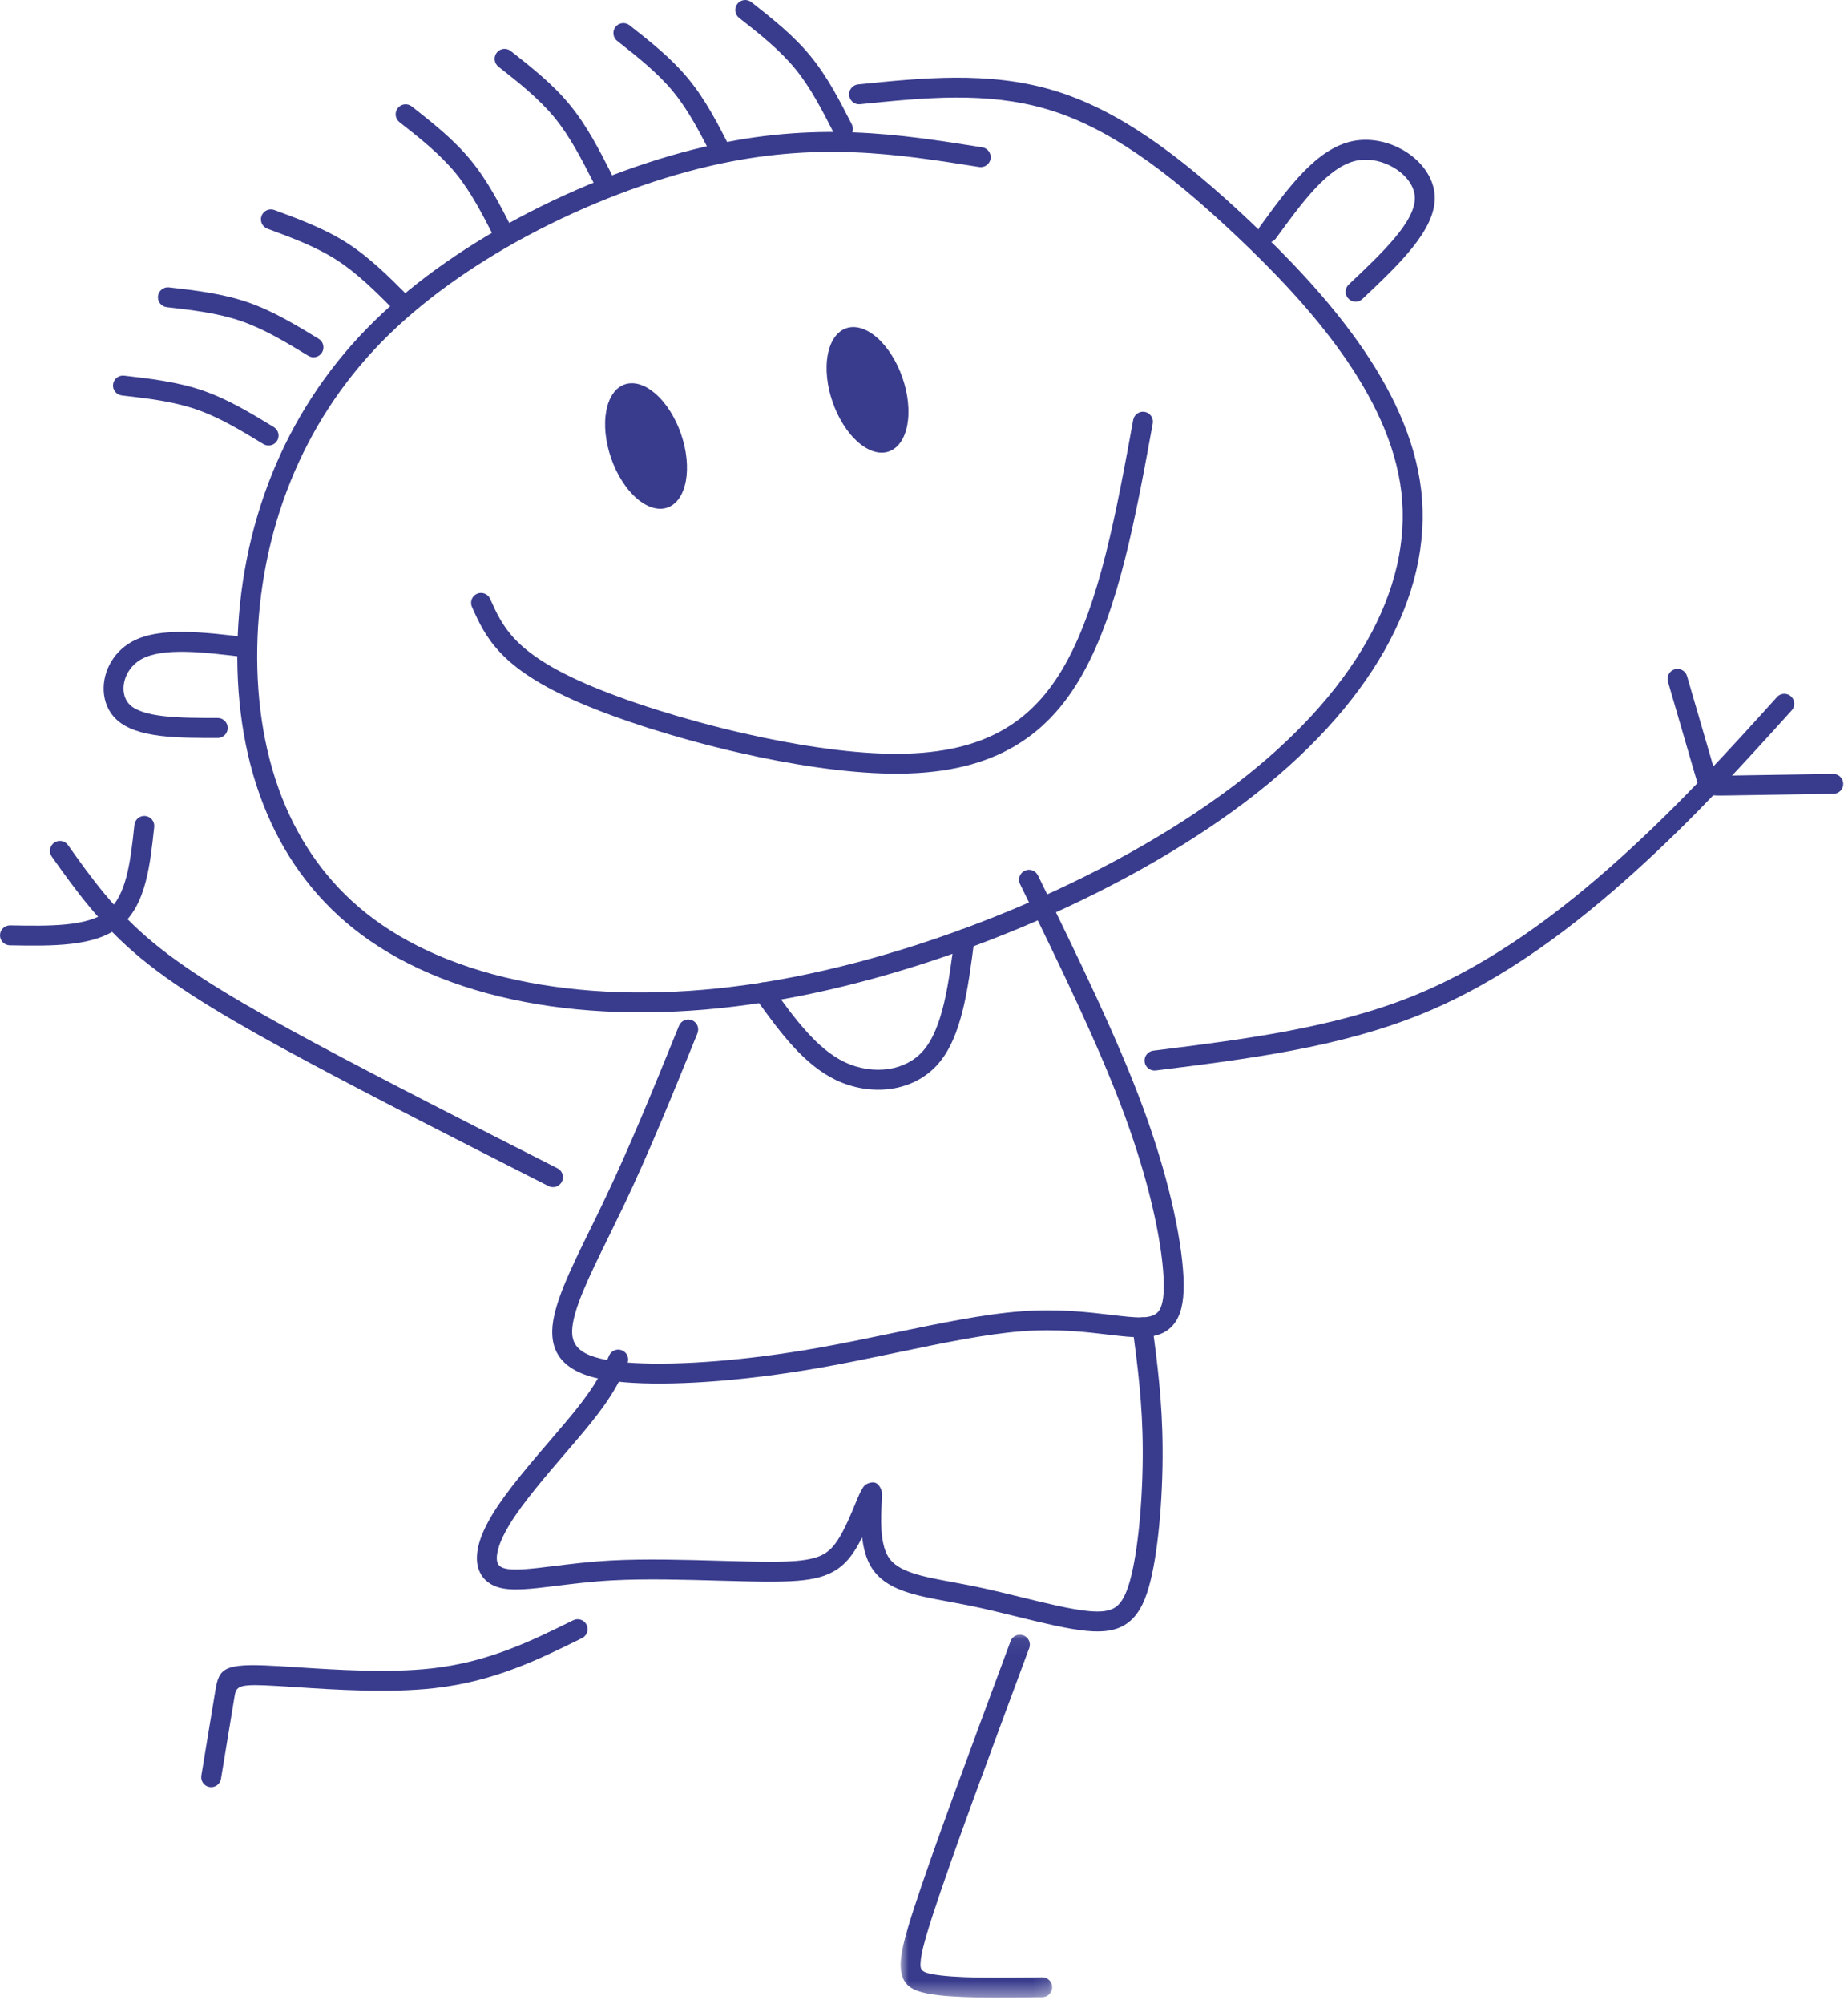 <svg xmlns="http://www.w3.org/2000/svg" width="119" height="129" viewBox="0 0 119 129" fill="none"><path d="M63.055 10.749C63.404 10.803 63.733 10.566 63.787 10.217C63.842 9.867 63.605 9.538 63.255 9.484C60.583 9.06 57.907 8.634 54.999 8.523C52.076 8.411 48.934 8.614 45.356 9.45C41.58 10.331 37.312 11.92 33.293 14.08C29.716 16.002 26.326 18.385 23.64 21.13C20.903 23.929 18.9 27.105 17.545 30.438C16.067 34.075 15.353 37.911 15.286 41.664C15.219 45.448 15.807 49.153 17.226 52.447C18.517 55.447 20.499 58.109 23.296 60.181C26.256 62.374 30.129 63.9 34.634 64.644C38.992 65.364 43.955 65.354 49.268 64.512C54.611 63.663 60.311 61.971 65.673 59.737C71.076 57.484 76.148 54.677 80.183 51.625C84.212 48.576 87.22 45.272 89.134 41.902C91.094 38.452 91.91 34.929 91.514 31.532C91.121 28.17 89.539 24.954 87.46 22.019C85.404 19.118 82.869 16.495 80.531 14.284C78.194 12.075 76.04 10.262 73.957 8.85C71.853 7.422 69.825 6.402 67.759 5.794C65.693 5.185 63.599 4.99 61.493 5C59.403 5.011 57.326 5.222 55.253 5.434C54.901 5.47 54.645 5.786 54.68 6.137C54.716 6.489 55.031 6.746 55.383 6.709C57.437 6.5 59.493 6.29 61.498 6.28C63.487 6.27 65.462 6.454 67.398 7.024C69.333 7.594 71.246 8.556 73.239 9.909C75.252 11.275 77.355 13.046 79.651 15.219C81.947 17.389 84.428 19.951 86.415 22.757C88.38 25.53 89.875 28.551 90.239 31.677C90.604 34.802 89.841 38.061 88.019 41.27C86.191 44.486 83.299 47.657 79.41 50.6C75.457 53.59 70.483 56.342 65.181 58.552C59.904 60.752 54.304 62.416 49.067 63.247C43.896 64.068 39.07 64.079 34.84 63.38C30.538 62.669 26.857 61.223 24.059 59.151C21.458 57.224 19.613 54.741 18.405 51.94C17.06 48.815 16.502 45.291 16.566 41.685C16.63 38.09 17.316 34.413 18.736 30.92C20.032 27.732 21.944 24.698 24.559 22.024C27.145 19.379 30.428 17.076 33.9 15.21C37.817 13.105 41.974 11.557 45.647 10.699C49.106 9.892 52.138 9.695 54.954 9.803C57.784 9.912 60.421 10.332 63.055 10.749V10.749Z" fill="#393C8D"></path><path d="M74.23 27.26C74.293 26.912 74.063 26.577 73.715 26.514C73.368 26.451 73.033 26.681 72.97 27.029C71.897 32.902 70.822 38.779 68.612 42.731C67.542 44.647 66.196 46.117 64.4 47.088C62.584 48.073 60.288 48.565 57.33 48.519C54.52 48.476 51.118 47.946 47.798 47.185C43.977 46.309 40.281 45.124 37.728 44.016C35.398 43.004 34.044 42.065 33.181 41.164C32.343 40.29 31.951 39.416 31.56 38.544C31.416 38.221 31.036 38.077 30.714 38.22C30.391 38.363 30.247 38.744 30.39 39.066C30.828 40.04 31.266 41.018 32.258 42.052C33.225 43.062 34.711 44.101 37.221 45.191C39.843 46.33 43.622 47.541 47.512 48.434C50.905 49.213 54.4 49.753 57.311 49.798C60.502 49.848 63.001 49.304 65.007 48.218C67.034 47.122 68.542 45.483 69.731 43.354C72.044 39.216 73.138 33.236 74.23 27.259V27.26Z" fill="#393C8D"></path><path d="M66.832 56.34C66.673 56.024 66.288 55.896 65.973 56.053C65.657 56.212 65.529 56.596 65.686 56.912L65.703 56.945C68.232 62.115 70.761 67.286 72.415 71.78C73.186 73.875 73.763 75.807 74.167 77.498C74.627 79.424 74.87 81.051 74.927 82.257C74.975 83.284 74.894 83.957 74.651 84.343C74.461 84.645 74.1 84.779 73.549 84.799C73.041 84.817 72.355 84.735 71.53 84.636C70.049 84.46 68.136 84.232 65.74 84.412C63.324 84.592 60.452 85.192 57.479 85.811C55.872 86.146 54.232 86.488 52.601 86.774C50.364 87.168 48.185 87.448 46.199 87.609C44.167 87.774 42.34 87.818 40.861 87.736C39.455 87.658 38.377 87.471 37.683 87.102C37.122 86.803 36.831 86.353 36.84 85.696C36.861 84.354 37.939 82.158 39.186 79.622L40.158 77.625C41.797 74.186 43.353 70.352 44.907 66.522L44.934 66.44C45.02 66.133 44.868 65.803 44.567 65.676C44.263 65.549 43.916 65.673 43.76 65.955L43.717 66.04C42.173 69.845 40.627 73.652 39 77.072C38.626 77.863 38.327 78.469 38.037 79.061C36.722 81.734 35.585 84.048 35.56 85.681C35.543 86.877 36.069 87.691 37.08 88.231C37.957 88.698 39.208 88.927 40.791 89.016C42.337 89.102 44.223 89.058 46.299 88.889C48.326 88.723 50.545 88.439 52.822 88.039C54.435 87.756 56.104 87.407 57.74 87.066C60.668 86.457 63.497 85.866 65.836 85.691C68.104 85.521 69.95 85.741 71.38 85.912C72.244 86.015 72.966 86.1 73.595 86.079C74.595 86.043 75.291 85.733 75.735 85.025C76.128 84.401 76.269 83.493 76.208 82.195C76.146 80.921 75.892 79.213 75.412 77.201C74.992 75.443 74.401 73.457 73.621 71.338C71.959 66.822 69.406 61.602 66.853 56.382L66.832 56.339V56.34Z" fill="#393C8D"></path><path d="M62.738 60.523C62.782 60.172 62.534 59.852 62.183 59.807C61.833 59.763 61.511 60.011 61.468 60.362C61.095 63.27 60.721 66.181 59.443 67.641C58.87 68.297 58.081 68.68 57.233 68.809C56.3 68.952 55.293 68.795 54.397 68.371C52.583 67.511 51.135 65.508 49.688 63.507L49.622 63.428C49.371 63.173 48.962 63.173 48.712 63.424C48.47 63.666 48.461 64.055 48.688 64.308C50.219 66.427 51.758 68.54 53.85 69.531C54.977 70.064 56.245 70.26 57.424 70.08C58.559 69.907 59.621 69.385 60.408 68.486C61.943 66.732 62.341 63.626 62.738 60.523Z" fill="#393C8D"></path><path d="M74.208 85.356C74.162 85.005 73.84 84.757 73.489 84.803C73.138 84.848 72.891 85.17 72.937 85.521C73.096 86.729 73.256 87.94 73.376 89.204C73.495 90.474 73.579 91.814 73.585 93.287C73.593 94.834 73.519 96.543 73.366 98.113C73.227 99.524 73.024 100.815 72.76 101.76C72.515 102.637 72.229 103.176 71.836 103.451C71.447 103.719 70.883 103.779 70.081 103.702C68.957 103.593 67.401 103.212 65.772 102.811L65.743 102.805C64.716 102.554 63.658 102.294 62.633 102.085L61.335 101.839C59.408 101.484 57.805 101.189 57.201 100.214C56.633 99.297 56.728 97.618 56.776 96.741C56.799 96.323 56.817 96.038 56.723 95.833L56.713 95.812C56.52 95.418 56.268 95.337 55.876 95.493C55.722 95.555 55.606 95.67 55.538 95.808C55.394 96.029 55.261 96.346 55.105 96.725C54.813 97.437 54.393 98.452 53.936 99.149C53.584 99.685 53.205 100.018 52.651 100.215C52.021 100.439 51.149 100.518 49.876 100.528C48.895 100.535 47.674 100.501 46.36 100.464C44.092 100.4 41.54 100.328 39.367 100.445C37.943 100.522 36.72 100.675 35.671 100.804C34.189 100.987 33.063 101.126 32.457 100.944C32.377 100.92 32.305 100.889 32.246 100.853C32.124 100.777 32.045 100.66 32.013 100.51C31.966 100.287 31.997 99.988 32.105 99.625C32.238 99.181 32.484 98.664 32.84 98.085C33.688 96.709 35.157 94.997 36.458 93.482C37.035 92.81 37.581 92.174 38.025 91.623C39.538 89.747 39.969 88.757 40.397 87.772L40.439 87.636C40.493 87.361 40.36 87.073 40.097 86.941C39.834 86.809 39.523 86.876 39.335 87.085L39.328 87.094C39.285 87.143 39.25 87.198 39.222 87.26C38.828 88.167 38.433 89.076 37.026 90.819C36.586 91.365 36.05 91.989 35.485 92.65C34.155 94.197 32.65 95.949 31.749 97.413C31.332 98.092 31.039 98.712 30.875 99.259C30.704 99.829 30.666 100.341 30.757 100.775C30.866 101.282 31.139 101.679 31.575 101.947C31.73 102.041 31.903 102.117 32.091 102.174C32.958 102.434 34.196 102.281 35.827 102.079C36.879 101.949 38.105 101.797 39.432 101.725C41.571 101.61 44.088 101.681 46.325 101.744C47.646 101.781 48.873 101.815 49.883 101.807C51.308 101.797 52.304 101.7 53.078 101.425C53.93 101.123 54.5 100.631 55.011 99.851C55.188 99.582 55.357 99.275 55.516 98.957C55.596 99.641 55.766 100.33 56.111 100.886C57.016 102.345 58.872 102.688 61.104 103.098L62.376 103.34C63.365 103.54 64.417 103.798 65.438 104.048L65.466 104.056C67.137 104.466 68.732 104.858 69.961 104.977C71.073 105.084 71.9 104.968 72.568 104.502C73.228 104.04 73.666 103.278 73.994 102.101C74.279 101.081 74.496 99.714 74.641 98.233C74.798 96.63 74.874 94.875 74.865 93.281C74.858 91.754 74.773 90.38 74.651 89.083C74.528 87.78 74.368 86.566 74.208 85.355V85.356Z" fill="#393C8D"></path><path d="M35.322 76.348C35.637 76.507 36.024 76.38 36.183 76.064C36.341 75.749 36.215 75.362 35.899 75.204L35.756 75.131C30.275 72.348 24.799 69.569 20.345 67.18C18.09 65.969 16.081 64.851 14.324 63.777C12.584 62.713 11.088 61.69 9.846 60.659C8.609 59.634 7.622 58.602 6.76 57.567C5.895 56.53 5.136 55.463 4.378 54.398C4.174 54.11 3.773 54.042 3.485 54.246C3.198 54.452 3.129 54.853 3.334 55.14C4.099 56.215 4.865 57.292 5.776 58.386C6.69 59.482 7.733 60.574 9.027 61.648C10.317 62.717 11.861 63.775 13.656 64.871C15.436 65.96 17.465 67.09 19.738 68.308C24.268 70.737 29.72 73.504 35.179 76.276L35.321 76.348H35.322Z" fill="#393C8D"></path><path d="M9.93 53.231C9.968 52.88 9.712 52.563 9.36 52.526C9.009 52.488 8.693 52.745 8.655 53.096C8.53 54.268 8.402 55.443 8.138 56.442C7.894 57.366 7.53 58.147 6.932 58.634C5.672 59.66 3.165 59.613 0.659 59.567H0.649C0.289 59.564 0 59.852 0 60.207C0 60.562 0.289 60.85 0.643 60.85C3.385 60.898 6.121 60.947 7.739 59.629C8.582 58.941 9.07 57.934 9.378 56.769C9.666 55.679 9.799 54.453 9.93 53.231Z" fill="#393C8D"></path><path d="M74.249 67.633C73.898 67.686 73.656 68.014 73.708 68.365C73.761 68.716 74.089 68.957 74.44 68.905C80.343 68.167 86.242 67.427 91.524 65.281C94.172 64.206 96.657 62.775 98.966 61.176C101.258 59.586 103.379 57.827 105.311 56.079C109.152 52.605 112.253 49.18 115.351 45.756C115.604 45.506 115.604 45.098 115.354 44.848C115.103 44.597 114.695 44.597 114.445 44.848L114.424 44.874C111.341 48.282 108.256 51.69 104.453 55.13C102.56 56.842 100.484 58.566 98.238 60.121C96.009 61.667 93.605 63.049 91.043 64.09C85.915 66.173 80.097 66.902 74.281 67.629L74.248 67.633H74.249Z" fill="#393C8D"></path><path d="M118.065 51.098C118.418 51.093 118.7 50.801 118.694 50.448C118.689 50.095 118.398 49.813 118.045 49.818L111.354 49.923C110.504 49.936 110.503 49.936 110.306 49.258L108.635 43.519C108.537 43.179 108.181 42.985 107.842 43.082C107.502 43.181 107.307 43.536 107.405 43.876L109.076 49.615C109.547 51.232 109.549 51.232 111.374 51.203L118.065 51.097V51.098Z" fill="#393C8D"></path><mask id="mask0_207_108" style="mask-type:luminance" maskUnits="userSpaceOnUse" x="57" y="105" width="11" height="24"><path d="M57.973 105.055H67.868V128.595H57.973V105.055Z" fill="white"></path></mask><g mask="url(#mask0_207_108)"><path d="M66.277 106.085C66.399 105.753 66.228 105.383 65.895 105.262C65.562 105.14 65.193 105.311 65.071 105.644L65.023 105.778C62.52 112.518 60.022 119.239 58.841 122.879C58.215 124.81 57.931 125.962 58.006 126.723C58.107 127.763 58.679 128.116 59.734 128.325C60.514 128.478 61.649 128.547 62.958 128.57C64.231 128.593 65.678 128.574 67.123 128.556C67.476 128.553 67.758 128.262 67.755 127.909C67.751 127.556 67.46 127.273 67.108 127.277C65.673 127.294 64.236 127.313 62.977 127.291C61.752 127.269 60.695 127.205 59.98 127.065C59.542 126.978 59.308 126.869 59.281 126.597C59.227 126.049 59.49 125.037 60.062 123.276C61.261 119.58 63.74 112.911 66.223 106.226L66.277 106.085Z" fill="#393C8D"></path></g><path d="M37.485 105.441C37.8 105.282 37.928 104.897 37.771 104.582C37.613 104.266 37.228 104.138 36.912 104.295C34.193 105.635 31.473 106.977 27.839 107.389C25.03 107.707 21.63 107.483 19.132 107.32C18.364 107.271 17.681 107.225 17.073 107.202C14.142 107.088 14.07 107.54 13.818 109.121L12.965 114.292C12.907 114.642 13.143 114.972 13.492 115.03C13.841 115.088 14.172 114.852 14.23 114.503L15.083 109.322C15.195 108.614 15.228 108.411 17.027 108.482C17.545 108.501 18.256 108.549 19.051 108.6C21.598 108.767 25.064 108.994 27.98 108.664C31.837 108.227 34.66 106.834 37.478 105.445L37.485 105.44V105.441Z" fill="#393C8D"></path><path d="M81.118 14.602C80.913 14.89 80.982 15.29 81.27 15.495C81.557 15.7 81.958 15.632 82.162 15.344C83.843 13.032 85.524 10.721 87.351 10.34C87.513 10.306 87.675 10.287 87.832 10.282C88.578 10.256 89.336 10.502 89.943 10.913C90.523 11.306 90.955 11.846 91.075 12.427C91.094 12.518 91.106 12.609 91.109 12.696C91.159 14.248 89.007 16.279 86.854 18.311L86.806 18.362C86.613 18.584 86.594 18.919 86.778 19.164C86.965 19.412 87.301 19.487 87.571 19.356C87.629 19.328 87.684 19.29 87.733 19.244C90.09 17.021 92.448 14.796 92.389 12.674V12.651C92.383 12.485 92.363 12.32 92.331 12.166C92.139 11.247 91.505 10.426 90.661 9.854C89.842 9.299 88.809 8.967 87.789 9.003C87.551 9.01 87.317 9.038 87.091 9.085C84.778 9.566 82.951 12.079 81.126 14.592L81.118 14.602V14.602Z" fill="#393C8D"></path><path d="M15.848 42.312C16.199 42.354 16.521 42.103 16.563 41.752C16.606 41.401 16.355 41.079 16.004 41.036C14.615 40.867 13.224 40.695 11.931 40.676C10.595 40.655 9.402 40.806 8.504 41.299L8.464 41.323C8.156 41.496 7.888 41.707 7.66 41.941C7.159 42.457 6.842 43.102 6.725 43.753C6.605 44.425 6.696 45.111 7.009 45.684L7.034 45.725C7.15 45.929 7.296 46.119 7.467 46.285C8.118 46.916 9.14 47.223 10.347 47.369C11.468 47.502 12.745 47.503 14.02 47.503C14.375 47.503 14.663 47.214 14.663 46.86C14.663 46.506 14.374 46.217 14.02 46.217C12.775 46.217 11.53 46.216 10.497 46.093C9.549 45.98 8.775 45.768 8.361 45.367C8.277 45.286 8.206 45.195 8.151 45.099L8.134 45.067C7.963 44.754 7.916 44.367 7.985 43.98C8.058 43.572 8.26 43.164 8.578 42.836C8.725 42.685 8.896 42.55 9.087 42.441L9.122 42.423C9.801 42.052 10.784 41.939 11.916 41.956C13.089 41.973 14.47 42.143 15.847 42.312H15.848Z" fill="#393C8D"></path><path d="M16.962 28.586C17.265 28.77 17.66 28.675 17.844 28.372C18.029 28.071 17.933 27.676 17.631 27.491C16.154 26.592 14.674 25.692 13.05 25.135C12.236 24.856 11.389 24.664 10.529 24.519C9.676 24.374 8.833 24.276 7.992 24.18C7.64 24.14 7.321 24.393 7.281 24.745C7.241 25.096 7.495 25.415 7.846 25.455C8.683 25.551 9.522 25.649 10.319 25.783C11.109 25.918 11.886 26.093 12.634 26.35C14.133 26.864 15.548 27.726 16.962 28.586Z" fill="#393C8D"></path><path d="M19.855 22.905C20.157 23.09 20.552 22.993 20.736 22.692C20.921 22.389 20.825 21.994 20.523 21.81C19.046 20.911 17.566 20.011 15.942 19.453C15.128 19.174 14.282 18.983 13.422 18.837C12.568 18.693 11.725 18.595 10.884 18.498C10.533 18.458 10.214 18.712 10.174 19.063C10.133 19.414 10.387 19.733 10.738 19.773C11.576 19.869 12.415 19.967 13.21 20.101C14.001 20.236 14.779 20.411 15.525 20.668C17.025 21.183 18.441 22.045 19.855 22.905Z" fill="#393C8D"></path><path d="M25.338 19.922C25.586 20.172 25.993 20.174 26.244 19.925C26.494 19.676 26.497 19.269 26.247 19.018C25.64 18.411 25.032 17.802 24.402 17.236C23.756 16.655 23.082 16.11 22.353 15.644C21.623 15.175 20.847 14.789 20.052 14.448C19.27 14.111 18.467 13.813 17.665 13.517C17.332 13.396 16.963 13.567 16.841 13.899C16.72 14.232 16.891 14.601 17.223 14.723C18.006 15.012 18.791 15.303 19.545 15.627C20.287 15.947 21.003 16.302 21.661 16.724C22.324 17.147 22.945 17.65 23.544 18.189C24.159 18.742 24.75 19.333 25.338 19.922Z" fill="#393C8D"></path><path d="M31.84 15.309C32.001 15.625 32.388 15.751 32.704 15.59C33.02 15.429 33.145 15.042 32.985 14.726C32.202 13.193 31.418 11.657 30.318 10.318C29.763 9.643 29.146 9.038 28.501 8.471L28.466 8.443C27.821 7.879 27.167 7.363 26.515 6.85C26.236 6.632 25.832 6.681 25.614 6.96C25.395 7.238 25.444 7.642 25.722 7.861C26.376 8.374 27.03 8.89 27.622 9.407L27.653 9.436C28.263 9.973 28.836 10.532 29.33 11.132C30.327 12.347 31.085 13.829 31.84 15.309H31.84Z" fill="#393C8D"></path><path d="M38.214 11.739C38.375 12.055 38.762 12.181 39.077 12.021C39.393 11.86 39.519 11.473 39.358 11.156C38.575 9.623 37.791 8.087 36.691 6.749C36.137 6.073 35.52 5.469 34.874 4.902L34.839 4.873C34.194 4.309 33.54 3.794 32.889 3.281C32.61 3.062 32.206 3.111 31.988 3.389C31.768 3.668 31.818 4.072 32.096 4.29C32.748 4.804 33.403 5.32 33.995 5.838L34.025 5.866C34.636 6.403 35.21 6.962 35.703 7.563C36.701 8.777 37.458 10.259 38.213 11.739H38.214Z" fill="#393C8D"></path><path d="M45.861 10.083C46.023 10.398 46.41 10.525 46.725 10.363C47.041 10.203 47.167 9.815 47.007 9.499C46.224 7.966 45.439 6.43 44.34 5.092C43.784 4.416 43.167 3.812 42.523 3.245L42.488 3.216C41.842 2.651 41.189 2.137 40.536 1.624C40.258 1.405 39.854 1.454 39.635 1.732C39.417 2.011 39.465 2.415 39.744 2.633C40.397 3.147 41.051 3.663 41.643 4.181L41.674 4.209C42.285 4.745 42.858 5.305 43.352 5.906C44.349 7.12 45.107 8.602 45.861 10.082V10.083Z" fill="#393C8D"></path><path d="M53.71 8.595C53.87 8.912 54.258 9.037 54.573 8.877C54.889 8.716 55.015 8.329 54.854 8.013C54.071 6.48 53.287 4.943 52.187 3.605C51.632 2.929 51.015 2.325 50.37 1.757L50.335 1.729C49.69 1.165 49.036 0.65 48.384 0.137C48.105 -0.082 47.702 -0.033 47.483 0.246C47.264 0.524 47.313 0.928 47.592 1.147C48.245 1.66 48.899 2.176 49.491 2.694L49.521 2.721C50.132 3.259 50.706 3.818 51.199 4.418C52.196 5.633 52.954 7.115 53.709 8.595H53.71Z" fill="#393C8D"></path><path d="M39.35 29.489C39.395 29.619 39.443 29.747 39.495 29.874C39.547 30 39.602 30.126 39.661 30.248C39.72 30.37 39.781 30.49 39.845 30.607C39.91 30.724 39.977 30.837 40.047 30.947C40.117 31.058 40.189 31.164 40.263 31.266C40.337 31.369 40.414 31.467 40.492 31.561C40.571 31.655 40.65 31.744 40.732 31.828C40.813 31.913 40.897 31.991 40.98 32.065C41.064 32.139 41.149 32.207 41.234 32.27C41.32 32.332 41.406 32.389 41.492 32.44C41.579 32.491 41.664 32.536 41.751 32.575C41.837 32.614 41.923 32.645 42.008 32.672C42.093 32.698 42.178 32.717 42.261 32.731C42.345 32.744 42.427 32.751 42.508 32.752C42.59 32.752 42.669 32.745 42.746 32.733C42.825 32.72 42.9 32.701 42.974 32.676C43.048 32.65 43.119 32.618 43.188 32.58C43.257 32.542 43.323 32.498 43.387 32.447C43.45 32.397 43.511 32.341 43.568 32.279C43.626 32.217 43.68 32.148 43.731 32.075C43.782 32.002 43.829 31.923 43.873 31.84C43.917 31.756 43.957 31.667 43.993 31.574C44.029 31.481 44.062 31.383 44.09 31.28C44.119 31.178 44.143 31.072 44.164 30.962C44.183 30.852 44.2 30.739 44.212 30.623C44.224 30.506 44.232 30.387 44.235 30.264C44.239 30.142 44.238 30.018 44.233 29.891C44.228 29.765 44.219 29.637 44.206 29.507C44.192 29.377 44.175 29.247 44.153 29.115C44.132 28.983 44.106 28.851 44.077 28.718C44.046 28.586 44.013 28.454 43.975 28.323C43.938 28.191 43.896 28.06 43.851 27.93C43.807 27.8 43.758 27.672 43.706 27.545C43.654 27.418 43.599 27.294 43.54 27.171C43.482 27.049 43.42 26.929 43.356 26.812C43.291 26.695 43.225 26.582 43.154 26.471C43.084 26.361 43.012 26.255 42.938 26.152C42.864 26.05 42.787 25.951 42.709 25.858C42.63 25.764 42.551 25.675 42.469 25.591C42.388 25.506 42.305 25.428 42.221 25.353C42.137 25.28 42.052 25.212 41.967 25.149C41.881 25.087 41.795 25.03 41.709 24.978C41.623 24.927 41.537 24.883 41.45 24.844C41.364 24.805 41.279 24.773 41.193 24.747C41.108 24.721 41.023 24.701 40.94 24.688C40.856 24.674 40.774 24.668 40.693 24.668C40.612 24.667 40.532 24.674 40.455 24.686C40.377 24.699 40.301 24.718 40.227 24.743C40.153 24.769 40.082 24.801 40.013 24.839C39.944 24.877 39.878 24.921 39.814 24.971C39.751 25.022 39.69 25.078 39.633 25.14C39.576 25.203 39.521 25.27 39.47 25.343C39.419 25.417 39.372 25.495 39.328 25.579C39.285 25.663 39.244 25.751 39.208 25.845C39.172 25.938 39.139 26.036 39.111 26.138C39.082 26.24 39.058 26.346 39.038 26.456C39.018 26.566 39.001 26.68 38.989 26.796C38.978 26.912 38.969 27.032 38.966 27.154C38.962 27.276 38.963 27.4 38.968 27.528C38.973 27.654 38.982 27.782 38.995 27.912C39.009 28.041 39.026 28.173 39.048 28.304C39.069 28.436 39.095 28.568 39.125 28.7C39.155 28.833 39.188 28.965 39.226 29.096C39.263 29.228 39.305 29.359 39.35 29.489Z" fill="#393C8D"></path><path d="M53.612 25.875C53.657 26.005 53.705 26.133 53.758 26.26C53.81 26.387 53.864 26.511 53.923 26.634C53.982 26.756 54.043 26.876 54.108 26.992C54.172 27.109 54.239 27.223 54.309 27.334C54.379 27.443 54.451 27.55 54.525 27.653C54.599 27.755 54.676 27.853 54.754 27.947C54.833 28.041 54.912 28.13 54.994 28.214C55.075 28.298 55.159 28.377 55.242 28.451C55.326 28.525 55.411 28.593 55.497 28.656C55.582 28.718 55.668 28.775 55.754 28.826C55.841 28.877 55.926 28.922 56.013 28.961C56.099 28.999 56.185 29.032 56.27 29.058C56.355 29.084 56.44 29.104 56.524 29.117C56.607 29.13 56.69 29.137 56.771 29.137C56.852 29.137 56.931 29.131 57.009 29.119C57.087 29.106 57.163 29.087 57.236 29.061C57.31 29.036 57.382 29.004 57.45 28.966C57.519 28.928 57.585 28.883 57.649 28.833C57.713 28.782 57.773 28.726 57.83 28.664C57.888 28.602 57.942 28.535 57.993 28.461C58.044 28.388 58.092 28.31 58.135 28.226C58.179 28.142 58.219 28.053 58.255 27.96C58.292 27.866 58.324 27.768 58.352 27.666C58.381 27.565 58.405 27.459 58.426 27.349C58.446 27.239 58.462 27.125 58.474 27.008C58.486 26.892 58.494 26.773 58.497 26.651C58.501 26.529 58.5 26.404 58.495 26.277C58.49 26.151 58.481 26.022 58.468 25.893C58.455 25.763 58.437 25.632 58.415 25.5C58.394 25.369 58.368 25.236 58.339 25.105C58.308 24.972 58.275 24.84 58.237 24.708C58.2 24.576 58.159 24.445 58.114 24.316C58.069 24.186 58.02 24.057 57.968 23.931C57.916 23.804 57.861 23.679 57.803 23.557C57.744 23.434 57.682 23.315 57.618 23.198C57.553 23.081 57.487 22.968 57.417 22.858C57.347 22.747 57.275 22.641 57.2 22.538C57.126 22.436 57.05 22.338 56.971 22.244C56.893 22.15 56.813 22.061 56.731 21.976C56.65 21.892 56.568 21.813 56.483 21.74C56.399 21.666 56.315 21.597 56.229 21.535C56.144 21.472 56.057 21.416 55.971 21.365C55.885 21.314 55.799 21.268 55.713 21.23C55.626 21.191 55.541 21.159 55.455 21.133C55.37 21.107 55.285 21.087 55.202 21.074C55.119 21.061 55.036 21.054 54.955 21.053C54.874 21.053 54.794 21.059 54.717 21.072C54.639 21.084 54.563 21.104 54.49 21.129C54.416 21.155 54.344 21.187 54.275 21.224C54.206 21.263 54.14 21.307 54.077 21.358C54.013 21.408 53.953 21.464 53.895 21.526C53.838 21.588 53.783 21.657 53.733 21.729C53.682 21.803 53.635 21.882 53.591 21.965C53.547 22.049 53.507 22.138 53.47 22.231C53.434 22.324 53.402 22.422 53.373 22.524C53.344 22.627 53.32 22.732 53.3 22.842C53.28 22.952 53.263 23.065 53.251 23.182C53.24 23.299 53.231 23.418 53.228 23.54C53.225 23.663 53.225 23.787 53.23 23.913C53.235 24.04 53.244 24.168 53.258 24.298C53.271 24.428 53.288 24.558 53.31 24.69C53.332 24.822 53.357 24.954 53.388 25.087C53.417 25.218 53.45 25.351 53.488 25.482C53.526 25.614 53.567 25.745 53.612 25.875Z" fill="#393C8D"></path></svg>